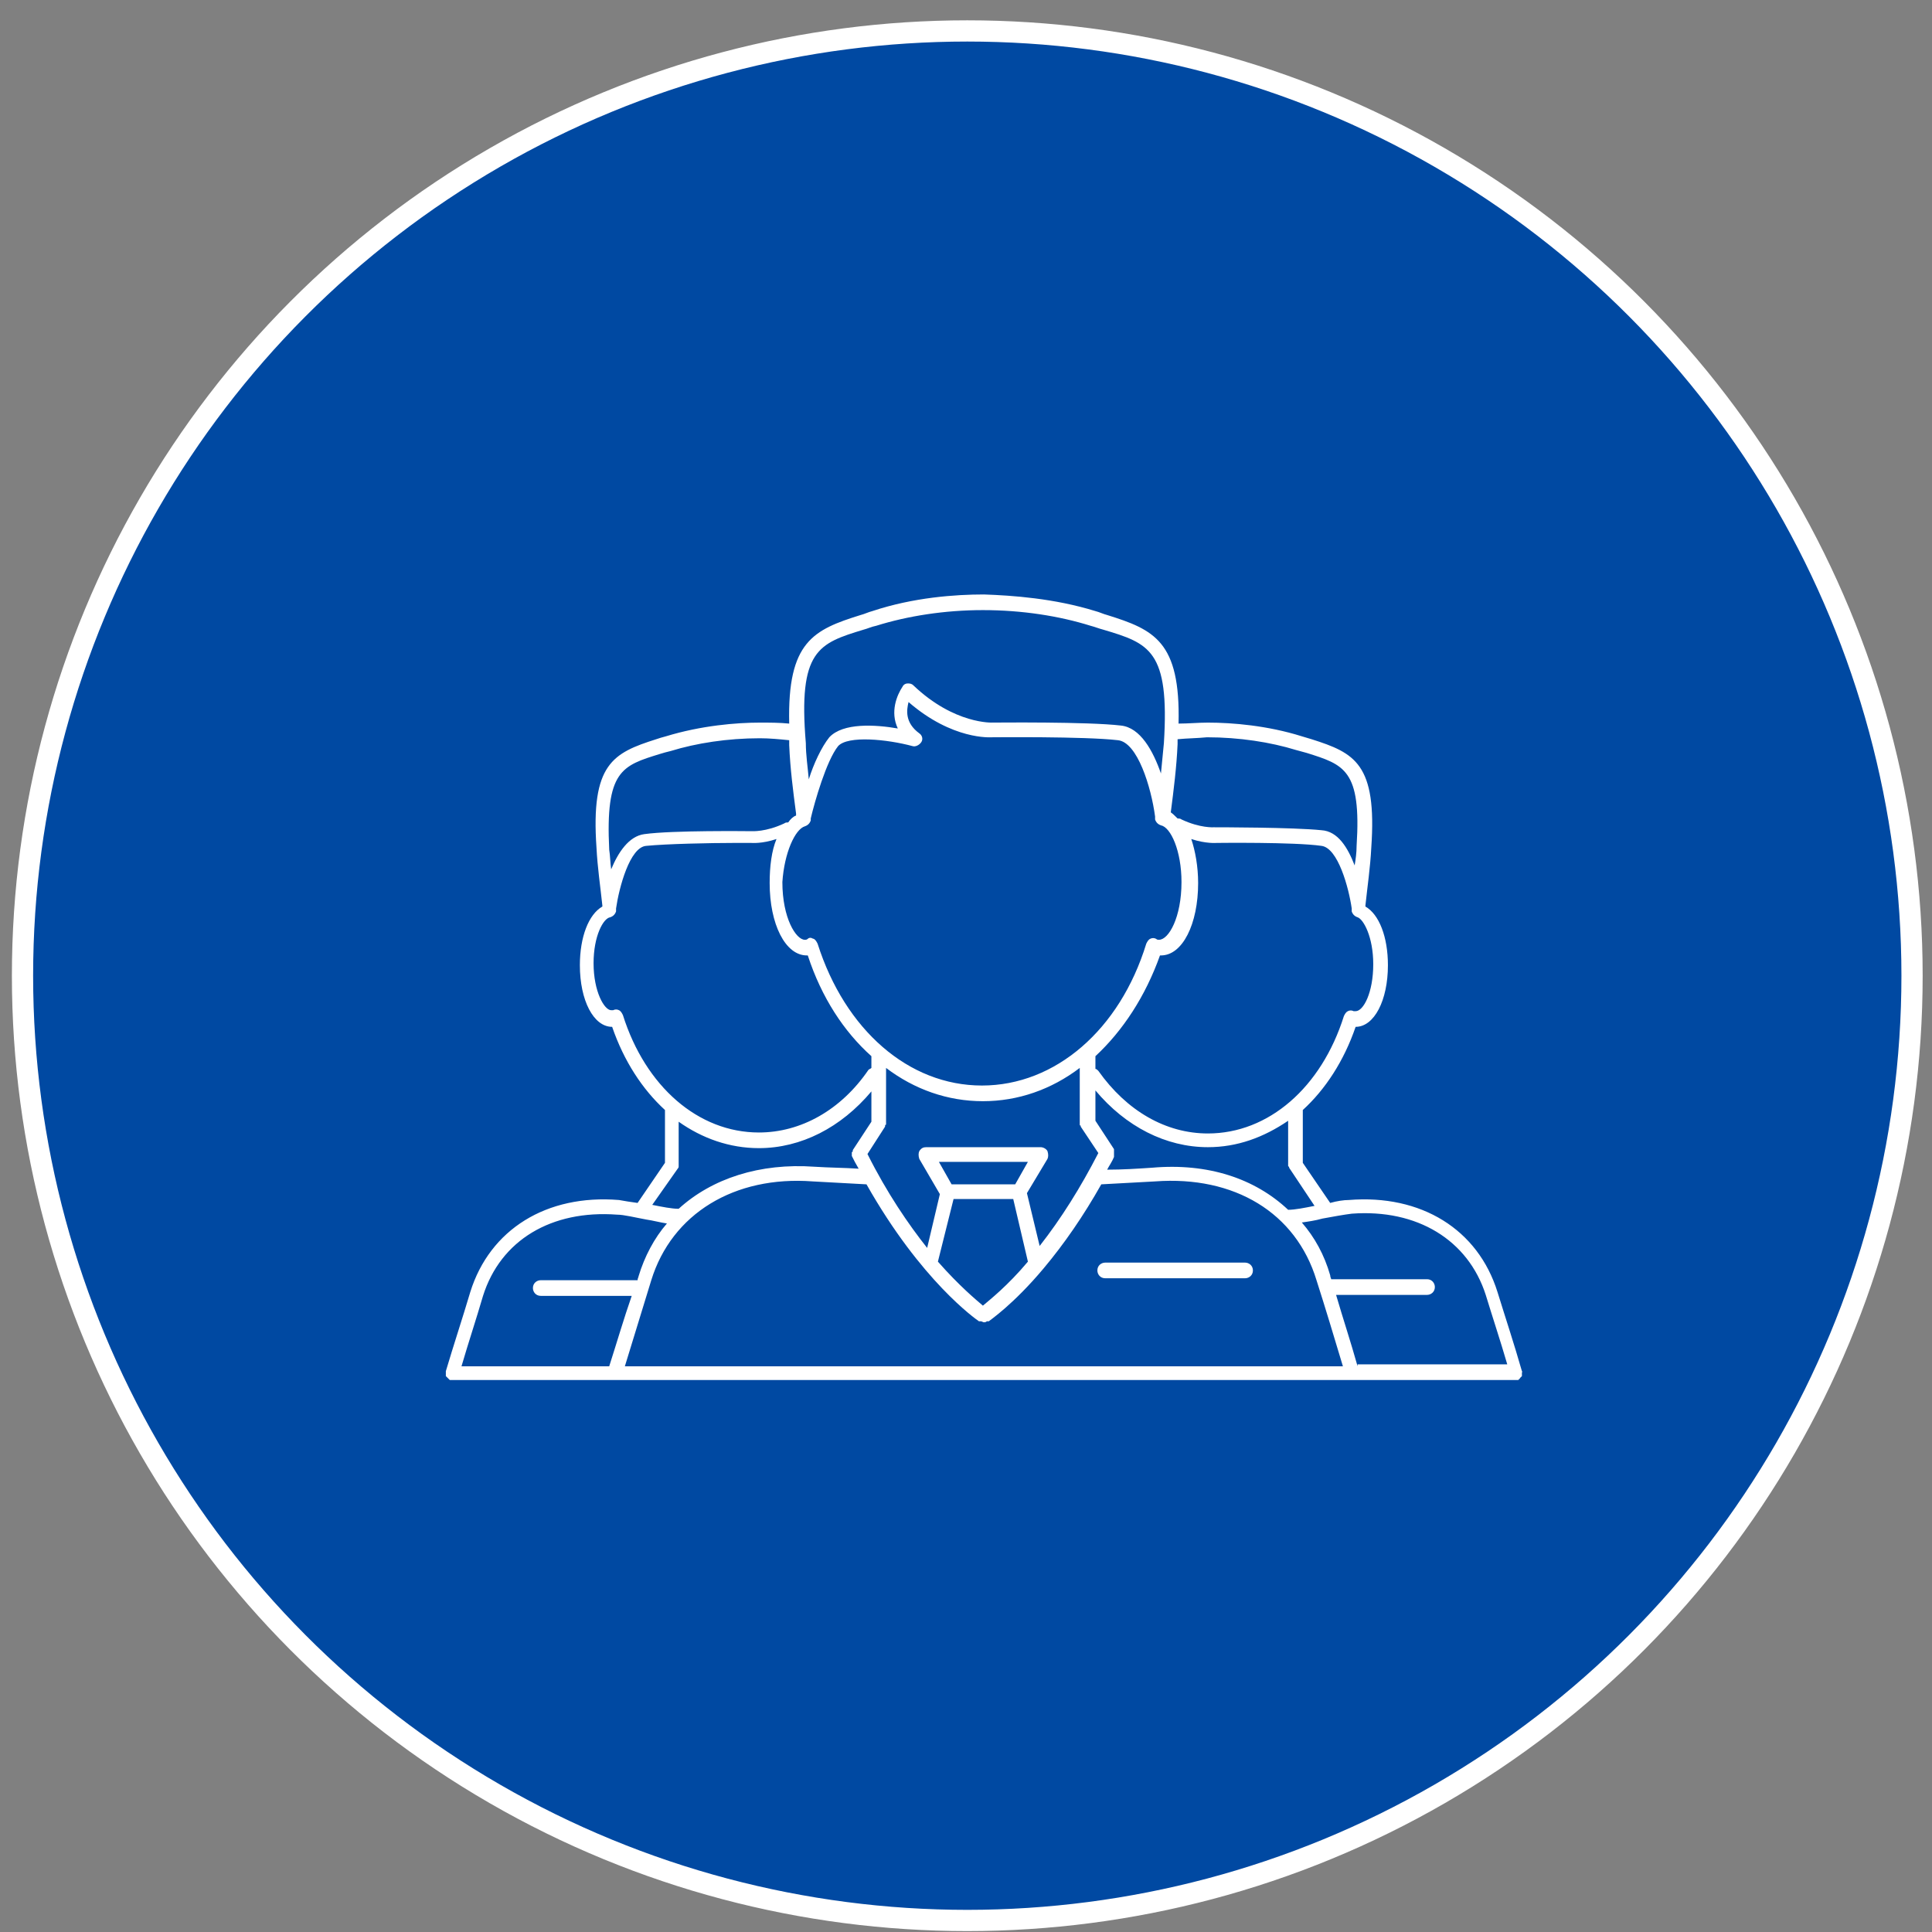 <?xml version="1.0" encoding="UTF-8"?> <svg xmlns="http://www.w3.org/2000/svg" width="91" height="91" viewBox="0 0 91 91" fill="none"><rect x="0" y="0" width="91" height="91" fill="#808080" stroke="none"/> <circle r="44.5" transform="matrix(1 0 0 -1 45.56 45.957)" fill="#0049A2" stroke="white"></circle> <path d="M58.645 59.471H52.056C51.872 59.471 51.688 59.609 51.688 59.84C51.688 60.024 51.826 60.208 52.056 60.208H58.645C58.829 60.208 59.014 60.07 59.014 59.84C59.014 59.609 58.829 59.471 58.645 59.471Z" fill="white"></path> <path d="M71.685 64.585C71.317 63.295 70.902 62.051 70.533 60.853C69.612 57.904 66.939 56.245 63.529 56.522C63.299 56.522 62.977 56.568 62.654 56.66L61.364 54.771V52.283C62.423 51.315 63.299 49.979 63.852 48.366C64.727 48.366 65.373 47.122 65.373 45.463C65.373 44.127 64.958 43.067 64.313 42.699V42.652C64.405 41.777 64.543 40.855 64.589 39.934C64.866 35.971 63.806 35.464 61.779 34.819C61.64 34.773 61.456 34.727 61.318 34.681C59.705 34.174 58.046 34.036 56.894 34.036C56.434 34.036 55.973 34.082 55.512 34.082C55.604 30.212 54.36 29.659 52.148 28.968C51.964 28.922 51.78 28.829 51.595 28.783C49.66 28.184 47.679 28.046 46.343 28C45.006 28 43.025 28.138 41.09 28.783C40.905 28.829 40.721 28.922 40.537 28.968C38.325 29.659 37.081 30.212 37.173 34.082C36.712 34.036 36.252 34.036 35.791 34.036C34.685 34.036 33.026 34.174 31.367 34.681C31.183 34.727 31.045 34.773 30.907 34.819C28.879 35.465 27.82 35.971 28.096 39.934C28.142 40.855 28.28 41.777 28.372 42.652V42.699C27.727 43.067 27.313 44.127 27.313 45.463C27.313 47.122 27.958 48.366 28.833 48.366C29.386 49.979 30.262 51.315 31.321 52.283V54.771L30.031 56.66C29.709 56.614 29.386 56.568 29.156 56.522C25.746 56.245 23.073 57.904 22.152 60.853C21.783 62.097 21.369 63.341 21 64.585V64.631V64.677V64.77V64.816L21.184 65H21.276H71.409H71.501C71.501 65 71.547 65 71.547 64.954C71.547 64.954 71.593 64.954 71.593 64.908L71.685 64.816V64.77V64.677V64.631C71.685 64.631 71.731 64.631 71.685 64.585H71.685ZM61.917 56.798C61.456 56.89 60.995 56.983 60.673 56.983C59.106 55.508 56.894 54.771 54.268 55.001C53.577 55.047 52.886 55.093 52.148 55.093C52.241 54.909 52.379 54.725 52.471 54.494V54.448V54.356V54.31V54.218V54.172V54.126L51.596 52.789V51.361C53.024 53.066 54.913 54.034 56.894 54.034C58.277 54.034 59.521 53.573 60.673 52.79V54.817V54.863V54.909C60.673 54.909 60.673 54.955 60.719 54.955V55.001L61.917 56.798ZM44.914 56.476H47.725L48.416 59.425C47.448 60.577 46.619 61.222 46.296 61.498C45.974 61.222 45.191 60.577 44.177 59.425L44.914 56.476ZM44.822 55.785L44.223 54.725H48.416L47.817 55.785H44.822ZM48.37 56.199L49.337 54.587C49.383 54.494 49.383 54.356 49.337 54.218C49.291 54.126 49.153 54.034 49.015 54.034H43.624C43.486 54.034 43.393 54.08 43.301 54.218C43.255 54.31 43.255 54.448 43.301 54.587L44.269 56.245L43.67 58.779C42.794 57.674 41.781 56.199 40.859 54.356L41.688 53.066V53.02C41.688 53.02 41.688 52.974 41.735 52.974V52.928V52.882V50.301C43.071 51.315 44.637 51.868 46.296 51.868C47.955 51.868 49.522 51.315 50.858 50.301V52.882V52.928V52.974C50.858 52.974 50.858 53.02 50.904 53.02V53.066L51.733 54.31C50.904 55.923 49.982 57.397 48.969 58.687L48.37 56.199ZM64.682 45.417C64.682 46.753 64.221 47.628 63.852 47.628H63.76C63.668 47.582 63.576 47.582 63.484 47.628C63.392 47.674 63.345 47.767 63.299 47.859C62.24 51.222 59.751 53.388 56.895 53.388C54.913 53.388 53.07 52.328 51.734 50.439C51.688 50.393 51.642 50.347 51.596 50.347V49.748C52.886 48.55 53.946 46.937 54.637 45.002H54.683C55.697 45.002 56.434 43.528 56.434 41.592C56.434 40.809 56.296 40.072 56.111 39.519C56.803 39.749 57.309 39.703 57.309 39.703C57.355 39.703 60.949 39.657 62.24 39.841C63.023 39.933 63.53 41.822 63.668 42.79V42.836V42.882V42.928C63.714 43.067 63.806 43.159 63.944 43.205C64.221 43.297 64.682 44.126 64.682 45.417H64.682ZM55.144 38.275C55.282 37.215 55.42 36.109 55.466 35.049V34.819C55.927 34.773 56.388 34.773 56.849 34.727C58.369 34.727 59.844 34.957 61.042 35.326C61.226 35.372 61.364 35.418 61.548 35.464C63.299 36.017 64.129 36.247 63.898 39.841C63.898 40.164 63.852 40.486 63.806 40.763C63.484 39.933 63.023 39.15 62.239 39.104C60.903 38.966 57.355 38.966 57.171 38.966C57.171 38.966 56.526 39.012 55.65 38.597C55.604 38.551 55.512 38.551 55.466 38.551C55.328 38.413 55.236 38.321 55.097 38.228L55.144 38.275ZM40.675 29.658C40.859 29.612 41.044 29.52 41.274 29.474C42.748 29.013 44.499 28.737 46.296 28.737C48.139 28.737 49.891 29.013 51.365 29.474C51.549 29.52 51.78 29.612 51.964 29.658C54.13 30.303 55.097 30.626 54.821 35.003C54.775 35.464 54.729 35.971 54.682 36.432C54.314 35.372 53.715 34.266 52.793 34.174C51.227 33.989 46.941 34.035 46.757 34.035C46.757 34.035 44.96 34.128 43.025 32.285C42.933 32.192 42.841 32.192 42.748 32.192C42.656 32.192 42.564 32.239 42.518 32.331C42.242 32.745 41.919 33.529 42.288 34.312C41.228 34.128 39.707 34.035 39.062 34.727C38.694 35.187 38.325 35.971 38.095 36.708C38.048 36.155 37.956 35.556 37.956 35.003C37.588 30.626 38.555 30.303 40.675 29.658L40.675 29.658ZM37.91 38.92C38.048 38.874 38.141 38.782 38.187 38.643V38.551C38.371 37.768 38.924 35.833 39.477 35.142C39.938 34.635 41.781 34.819 42.979 35.142C43.117 35.188 43.301 35.095 43.394 34.957C43.486 34.819 43.44 34.635 43.301 34.542C42.61 34.036 42.702 33.437 42.794 33.068C44.868 34.865 46.665 34.727 46.711 34.727C46.757 34.727 51.088 34.681 52.655 34.865C53.577 34.957 54.222 37.077 54.406 38.459V38.551V38.597C54.452 38.736 54.544 38.828 54.682 38.874C55.143 38.966 55.65 40.072 55.65 41.546C55.65 43.205 55.051 44.265 54.59 44.265C54.544 44.265 54.498 44.265 54.452 44.219C54.36 44.173 54.268 44.173 54.176 44.219C54.084 44.265 54.038 44.357 53.991 44.449C52.747 48.504 49.706 51.13 46.251 51.13C42.795 51.13 39.8 48.504 38.51 44.449C38.463 44.357 38.417 44.265 38.325 44.219C38.279 44.219 38.233 44.173 38.187 44.173C38.141 44.173 38.095 44.173 38.049 44.219C38.003 44.265 37.956 44.265 37.91 44.265C37.496 44.265 36.851 43.251 36.851 41.546C36.943 40.164 37.45 39.058 37.91 38.92L37.91 38.92ZM31.091 35.51C31.229 35.464 31.413 35.418 31.598 35.372C32.796 35.003 34.27 34.773 35.791 34.773C36.252 34.773 36.712 34.819 37.173 34.865V35.095C37.219 36.201 37.357 37.261 37.496 38.321V38.413C37.357 38.459 37.219 38.597 37.127 38.736C37.081 38.736 36.989 38.736 36.943 38.782C36.067 39.196 35.422 39.15 35.376 39.15C35.238 39.15 31.69 39.104 30.354 39.288C29.616 39.381 29.11 40.164 28.787 40.947C28.741 40.625 28.741 40.302 28.695 40.026C28.51 36.293 29.294 36.063 31.091 35.51H31.091ZM29.34 47.812C29.294 47.72 29.248 47.628 29.156 47.582C29.064 47.536 28.971 47.536 28.879 47.582H28.787C28.465 47.582 27.958 46.707 27.958 45.37C27.958 44.08 28.418 43.251 28.741 43.205C28.879 43.159 28.971 43.067 29.017 42.928V42.882V42.79C29.156 41.822 29.663 39.887 30.446 39.841C31.367 39.749 33.441 39.703 34.593 39.703H35.376C35.422 39.703 35.883 39.749 36.574 39.519C36.344 40.072 36.252 40.809 36.252 41.592C36.252 43.527 36.989 45.002 38.002 45.002H38.048C38.694 46.983 39.753 48.596 41.044 49.748V50.301C40.998 50.347 40.951 50.347 40.905 50.393C39.615 52.282 37.726 53.342 35.745 53.342C32.888 53.342 30.4 51.176 29.34 47.812L29.34 47.812ZM31.92 55.047C31.966 55.001 31.966 54.955 31.966 54.955V54.908V54.862V52.835C33.072 53.618 34.362 54.079 35.745 54.079C37.726 54.079 39.615 53.111 41.044 51.407V52.835L40.168 54.171V54.217C40.168 54.217 40.168 54.263 40.122 54.263V54.309V54.355V54.401V54.448C40.214 54.632 40.306 54.816 40.444 55.047C39.753 55.001 39.062 55.001 38.371 54.955C35.791 54.77 33.533 55.507 31.966 56.936C31.644 56.936 31.183 56.844 30.722 56.751L31.92 55.047ZM28.695 64.354H21.737C22.06 63.248 22.428 62.143 22.751 61.037C23.58 58.41 25.976 56.982 29.064 57.212C29.386 57.212 29.939 57.351 30.446 57.443C30.768 57.489 31.091 57.581 31.413 57.627C30.814 58.318 30.354 59.194 30.077 60.115C30.077 60.161 30.031 60.207 30.031 60.3H25.47C25.285 60.3 25.101 60.438 25.101 60.668C25.101 60.852 25.239 61.037 25.47 61.037H29.755C29.386 62.096 29.064 63.202 28.695 64.354L28.695 64.354ZM50.213 64.354H29.432C29.847 63.018 30.262 61.636 30.676 60.3C31.644 57.166 34.593 55.369 38.279 55.646C39.108 55.692 39.984 55.738 40.813 55.784C43.394 60.346 45.974 62.142 46.112 62.235H46.158H46.204C46.25 62.235 46.296 62.281 46.342 62.281C46.388 62.281 46.434 62.281 46.481 62.235H46.527H46.573C46.619 62.189 47.725 61.451 49.153 59.746C50.121 58.594 51.042 57.258 51.872 55.784C52.701 55.738 53.577 55.692 54.406 55.646C58.138 55.369 61.041 57.12 62.009 60.3C62.423 61.59 62.838 62.972 63.253 64.354H50.213ZM63.944 64.354C63.622 63.202 63.253 62.096 62.931 60.991H67.216C67.4 60.991 67.584 60.852 67.584 60.622C67.584 60.438 67.446 60.253 67.216 60.253H62.7C62.7 60.207 62.654 60.161 62.654 60.069C62.378 59.101 61.917 58.272 61.318 57.581C61.64 57.535 61.963 57.489 62.285 57.397C62.792 57.304 63.299 57.212 63.668 57.166C66.755 56.936 69.151 58.41 69.98 60.99C70.303 62.05 70.672 63.156 70.994 64.262H63.944V64.354Z" fill="white"></path> </svg> 